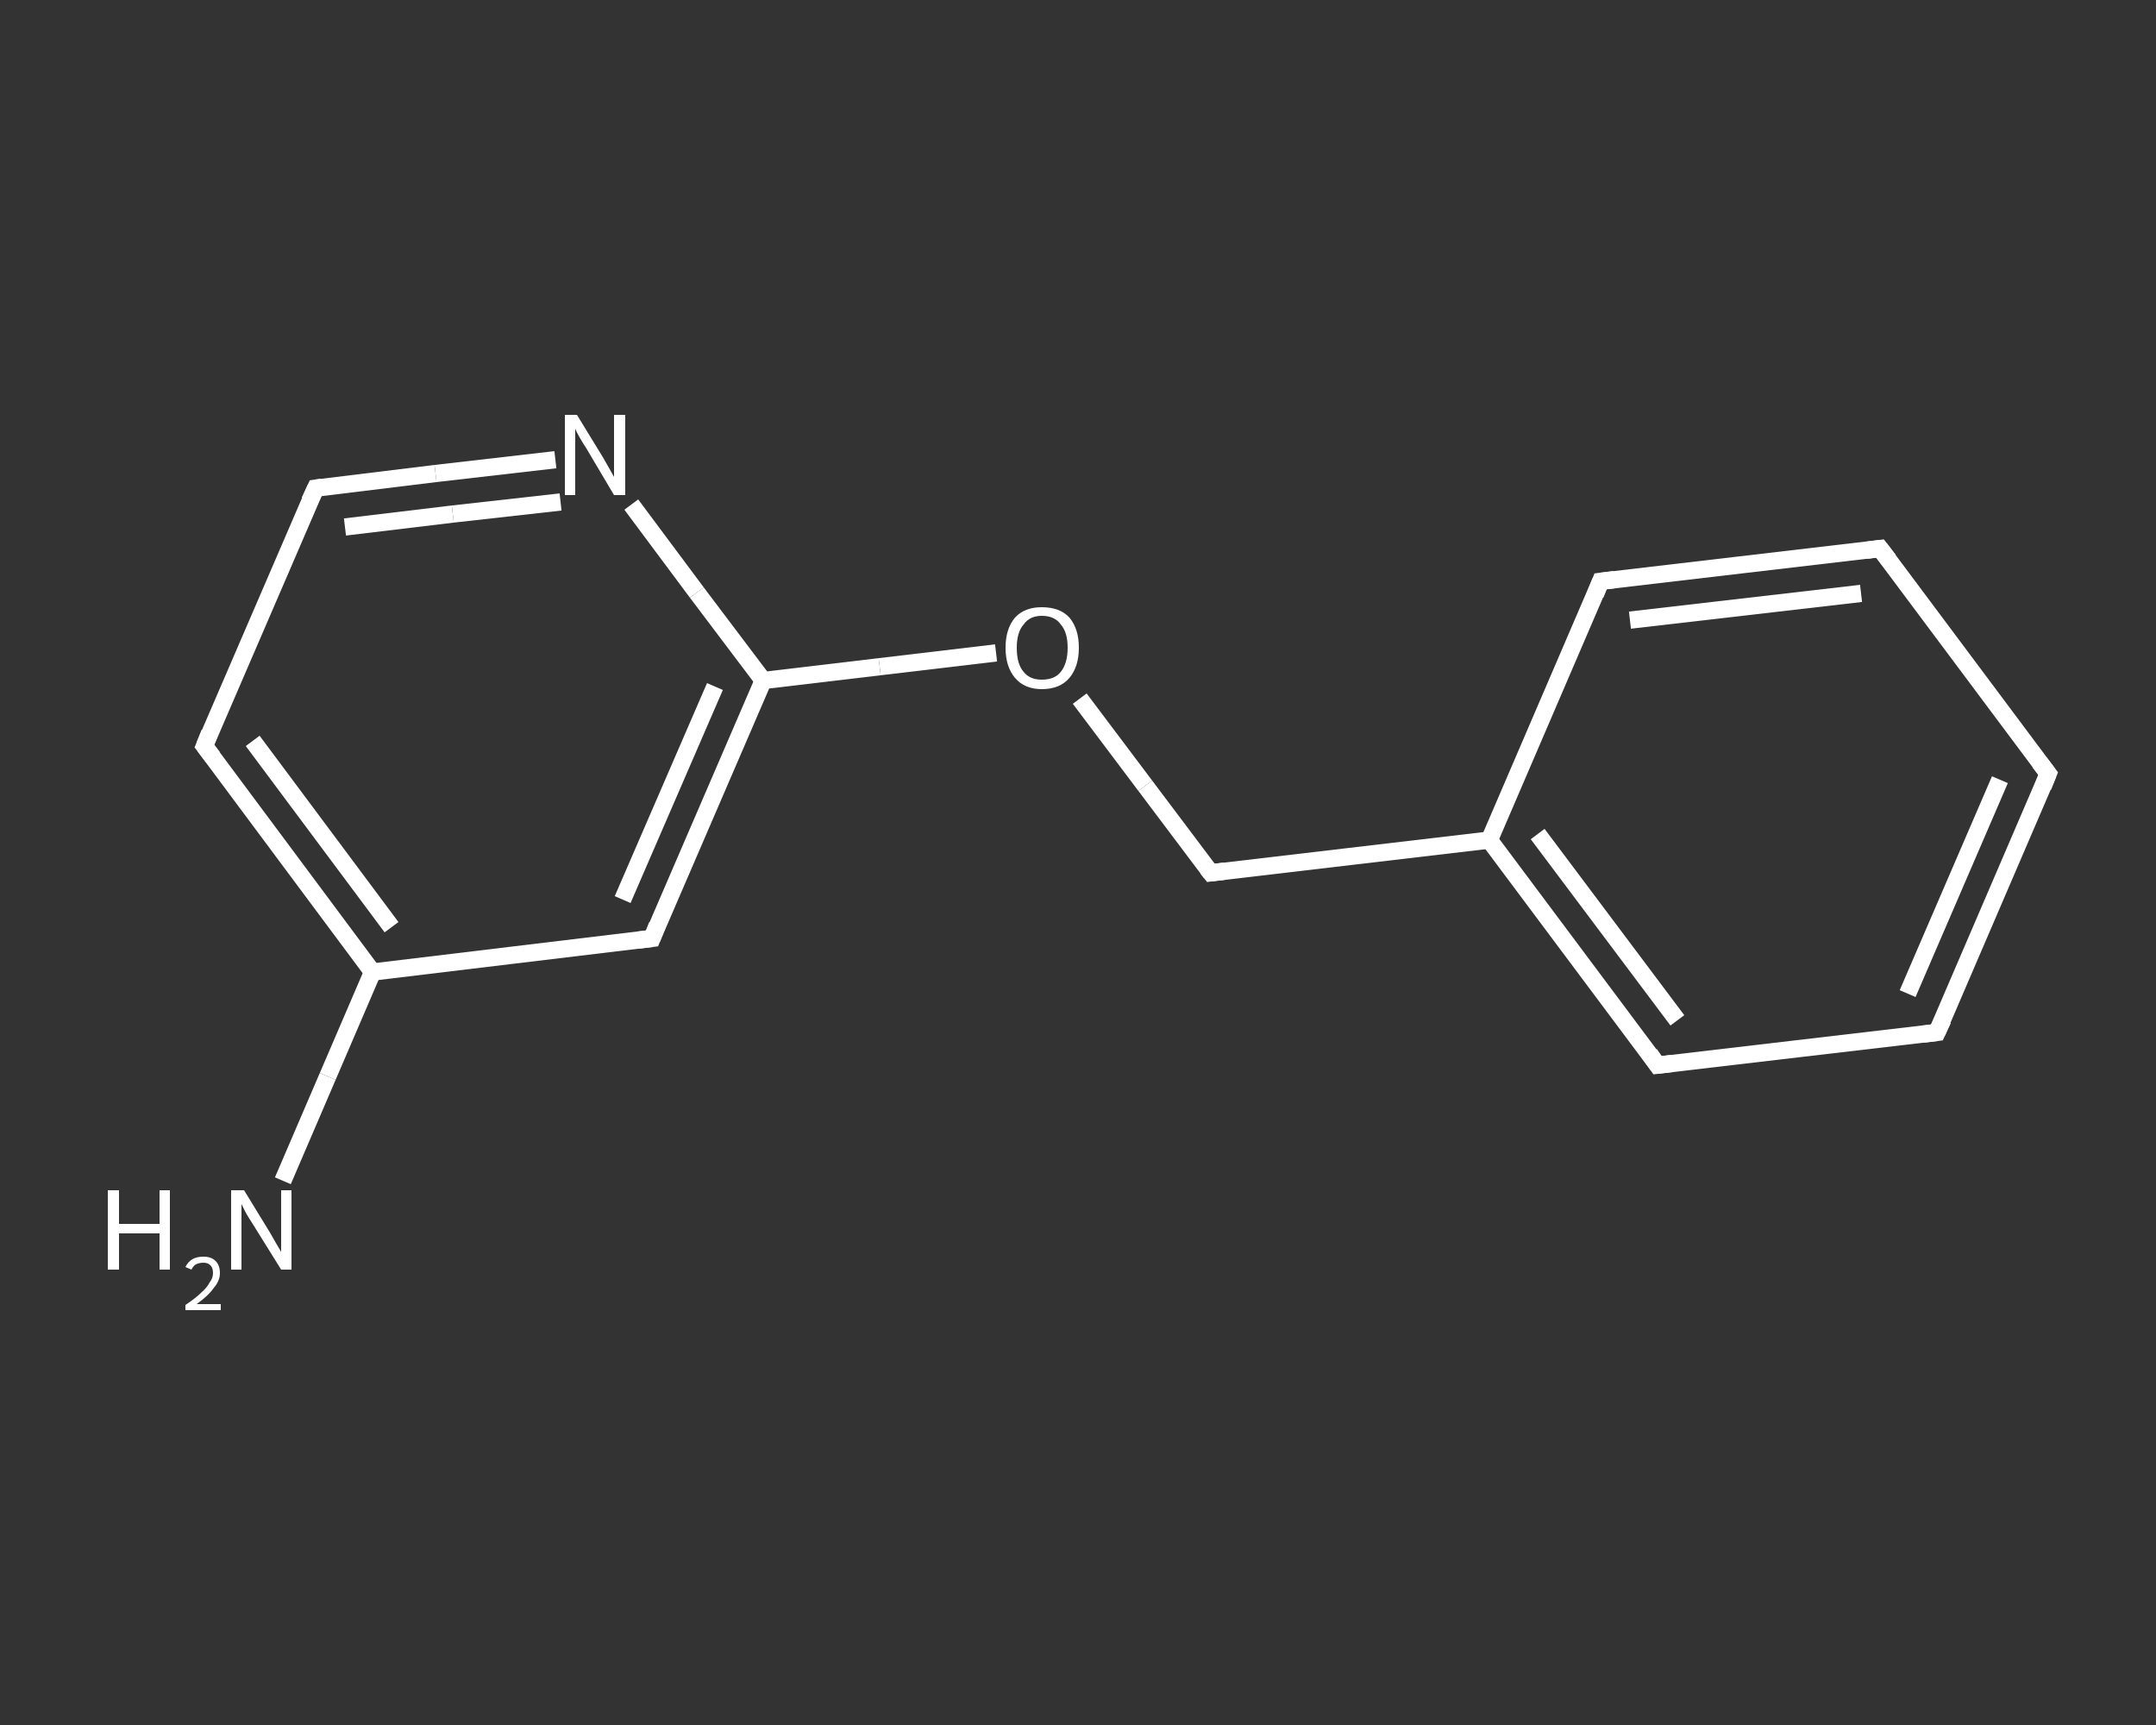 <?xml version='1.0' encoding='iso-8859-1'?>
<svg version='1.1' baseProfile='full'
              xmlns='http://www.w3.org/2000/svg'
                      xmlns:rdkit='http://www.rdkit.org/xml'
                      xmlns:xlink='http://www.w3.org/1999/xlink'
                  xml:space='preserve'
width='250px' height='200px' viewBox='0 0 250 200'>
<rect x="0" y="0" width="250" height="200" fill="#333333" stroke="none"/>
<!-- END OF HEADER -->
<rect style='opacity:1.0;fill:transparent;stroke:none' width='250.0' height='200.0' x='0.0' y='0.0'> </rect>
<path class='bond-0 atom-0 atom-1' d='M 32.8,136.9 L 38.0,124.8' style='fill:none;fill-rule:evenodd;stroke:#FFFFFF;stroke-width:2.0px;stroke-linecap:butt;stroke-linejoin:miter;stroke-opacity:1' />
<path class='bond-0 atom-0 atom-1' d='M 38.0,124.8 L 43.2,112.7' style='fill:none;fill-rule:evenodd;stroke:#FFFFFF;stroke-width:2.0px;stroke-linecap:butt;stroke-linejoin:miter;stroke-opacity:1' />
<path class='bond-1 atom-1 atom-2' d='M 43.2,112.7 L 23.7,86.5' style='fill:none;fill-rule:evenodd;stroke:#FFFFFF;stroke-width:2.0px;stroke-linecap:butt;stroke-linejoin:miter;stroke-opacity:1' />
<path class='bond-1 atom-1 atom-2' d='M 45.4,107.5 L 29.3,85.9' style='fill:none;fill-rule:evenodd;stroke:#FFFFFF;stroke-width:2.0px;stroke-linecap:butt;stroke-linejoin:miter;stroke-opacity:1' />
<path class='bond-2 atom-2 atom-3' d='M 23.7,86.5 L 36.6,56.6' style='fill:none;fill-rule:evenodd;stroke:#FFFFFF;stroke-width:2.0px;stroke-linecap:butt;stroke-linejoin:miter;stroke-opacity:1' />
<path class='bond-3 atom-3 atom-4' d='M 36.6,56.6 L 50.5,54.9' style='fill:none;fill-rule:evenodd;stroke:#FFFFFF;stroke-width:2.0px;stroke-linecap:butt;stroke-linejoin:miter;stroke-opacity:1' />
<path class='bond-3 atom-3 atom-4' d='M 50.5,54.9 L 64.4,53.3' style='fill:none;fill-rule:evenodd;stroke:#FFFFFF;stroke-width:2.0px;stroke-linecap:butt;stroke-linejoin:miter;stroke-opacity:1' />
<path class='bond-3 atom-3 atom-4' d='M 40.0,61.1 L 52.5,59.6' style='fill:none;fill-rule:evenodd;stroke:#FFFFFF;stroke-width:2.0px;stroke-linecap:butt;stroke-linejoin:miter;stroke-opacity:1' />
<path class='bond-3 atom-3 atom-4' d='M 52.5,59.6 L 65.0,58.2' style='fill:none;fill-rule:evenodd;stroke:#FFFFFF;stroke-width:2.0px;stroke-linecap:butt;stroke-linejoin:miter;stroke-opacity:1' />
<path class='bond-4 atom-4 atom-5' d='M 73.2,58.5 L 80.8,68.7' style='fill:none;fill-rule:evenodd;stroke:#FFFFFF;stroke-width:2.0px;stroke-linecap:butt;stroke-linejoin:miter;stroke-opacity:1' />
<path class='bond-4 atom-4 atom-5' d='M 80.8,68.7 L 88.5,78.9' style='fill:none;fill-rule:evenodd;stroke:#FFFFFF;stroke-width:2.0px;stroke-linecap:butt;stroke-linejoin:miter;stroke-opacity:1' />
<path class='bond-5 atom-5 atom-6' d='M 88.5,78.9 L 102.0,77.3' style='fill:none;fill-rule:evenodd;stroke:#FFFFFF;stroke-width:2.0px;stroke-linecap:butt;stroke-linejoin:miter;stroke-opacity:1' />
<path class='bond-5 atom-5 atom-6' d='M 102.0,77.3 L 115.5,75.7' style='fill:none;fill-rule:evenodd;stroke:#FFFFFF;stroke-width:2.0px;stroke-linecap:butt;stroke-linejoin:miter;stroke-opacity:1' />
<path class='bond-6 atom-6 atom-7' d='M 125.2,81.0 L 132.8,91.1' style='fill:none;fill-rule:evenodd;stroke:#FFFFFF;stroke-width:2.0px;stroke-linecap:butt;stroke-linejoin:miter;stroke-opacity:1' />
<path class='bond-6 atom-6 atom-7' d='M 132.8,91.1 L 140.4,101.2' style='fill:none;fill-rule:evenodd;stroke:#FFFFFF;stroke-width:2.0px;stroke-linecap:butt;stroke-linejoin:miter;stroke-opacity:1' />
<path class='bond-7 atom-7 atom-8' d='M 140.4,101.2 L 172.7,97.4' style='fill:none;fill-rule:evenodd;stroke:#FFFFFF;stroke-width:2.0px;stroke-linecap:butt;stroke-linejoin:miter;stroke-opacity:1' />
<path class='bond-8 atom-8 atom-9' d='M 172.7,97.4 L 192.2,123.5' style='fill:none;fill-rule:evenodd;stroke:#FFFFFF;stroke-width:2.0px;stroke-linecap:butt;stroke-linejoin:miter;stroke-opacity:1' />
<path class='bond-8 atom-8 atom-9' d='M 178.3,96.7 L 194.5,118.3' style='fill:none;fill-rule:evenodd;stroke:#FFFFFF;stroke-width:2.0px;stroke-linecap:butt;stroke-linejoin:miter;stroke-opacity:1' />
<path class='bond-9 atom-9 atom-10' d='M 192.2,123.5 L 224.6,119.7' style='fill:none;fill-rule:evenodd;stroke:#FFFFFF;stroke-width:2.0px;stroke-linecap:butt;stroke-linejoin:miter;stroke-opacity:1' />
<path class='bond-10 atom-10 atom-11' d='M 224.6,119.7 L 237.5,89.7' style='fill:none;fill-rule:evenodd;stroke:#FFFFFF;stroke-width:2.0px;stroke-linecap:butt;stroke-linejoin:miter;stroke-opacity:1' />
<path class='bond-10 atom-10 atom-11' d='M 221.2,115.2 L 231.9,90.4' style='fill:none;fill-rule:evenodd;stroke:#FFFFFF;stroke-width:2.0px;stroke-linecap:butt;stroke-linejoin:miter;stroke-opacity:1' />
<path class='bond-11 atom-11 atom-12' d='M 237.5,89.7 L 218.0,63.6' style='fill:none;fill-rule:evenodd;stroke:#FFFFFF;stroke-width:2.0px;stroke-linecap:butt;stroke-linejoin:miter;stroke-opacity:1' />
<path class='bond-12 atom-12 atom-13' d='M 218.0,63.6 L 185.6,67.4' style='fill:none;fill-rule:evenodd;stroke:#FFFFFF;stroke-width:2.0px;stroke-linecap:butt;stroke-linejoin:miter;stroke-opacity:1' />
<path class='bond-12 atom-12 atom-13' d='M 215.8,68.8 L 189.0,71.9' style='fill:none;fill-rule:evenodd;stroke:#FFFFFF;stroke-width:2.0px;stroke-linecap:butt;stroke-linejoin:miter;stroke-opacity:1' />
<path class='bond-13 atom-5 atom-14' d='M 88.5,78.9 L 75.6,108.8' style='fill:none;fill-rule:evenodd;stroke:#FFFFFF;stroke-width:2.0px;stroke-linecap:butt;stroke-linejoin:miter;stroke-opacity:1' />
<path class='bond-13 atom-5 atom-14' d='M 82.9,79.6 L 72.2,104.3' style='fill:none;fill-rule:evenodd;stroke:#FFFFFF;stroke-width:2.0px;stroke-linecap:butt;stroke-linejoin:miter;stroke-opacity:1' />
<path class='bond-14 atom-14 atom-1' d='M 75.6,108.8 L 43.2,112.7' style='fill:none;fill-rule:evenodd;stroke:#FFFFFF;stroke-width:2.0px;stroke-linecap:butt;stroke-linejoin:miter;stroke-opacity:1' />
<path class='bond-15 atom-13 atom-8' d='M 185.6,67.4 L 172.7,97.4' style='fill:none;fill-rule:evenodd;stroke:#FFFFFF;stroke-width:2.0px;stroke-linecap:butt;stroke-linejoin:miter;stroke-opacity:1' />
<path d='M 24.7,87.8 L 23.7,86.5 L 24.3,85.0' style='fill:none;stroke:#FFFFFF;stroke-width:2.0px;stroke-linecap:butt;stroke-linejoin:miter;stroke-opacity:1;' />
<path d='M 35.9,58.1 L 36.6,56.6 L 37.3,56.5' style='fill:none;stroke:#FFFFFF;stroke-width:2.0px;stroke-linecap:butt;stroke-linejoin:miter;stroke-opacity:1;' />
<path d='M 140.0,100.7 L 140.4,101.2 L 142.0,101.0' style='fill:none;stroke:#FFFFFF;stroke-width:2.0px;stroke-linecap:butt;stroke-linejoin:miter;stroke-opacity:1;' />
<path d='M 191.3,122.2 L 192.2,123.5 L 193.9,123.3' style='fill:none;stroke:#FFFFFF;stroke-width:2.0px;stroke-linecap:butt;stroke-linejoin:miter;stroke-opacity:1;' />
<path d='M 223.0,119.9 L 224.6,119.7 L 225.3,118.2' style='fill:none;stroke:#FFFFFF;stroke-width:2.0px;stroke-linecap:butt;stroke-linejoin:miter;stroke-opacity:1;' />
<path d='M 236.9,91.2 L 237.5,89.7 L 236.5,88.4' style='fill:none;stroke:#FFFFFF;stroke-width:2.0px;stroke-linecap:butt;stroke-linejoin:miter;stroke-opacity:1;' />
<path d='M 219.0,64.9 L 218.0,63.6 L 216.4,63.8' style='fill:none;stroke:#FFFFFF;stroke-width:2.0px;stroke-linecap:butt;stroke-linejoin:miter;stroke-opacity:1;' />
<path d='M 187.2,67.2 L 185.6,67.4 L 185.0,68.9' style='fill:none;stroke:#FFFFFF;stroke-width:2.0px;stroke-linecap:butt;stroke-linejoin:miter;stroke-opacity:1;' />
<path d='M 76.2,107.3 L 75.6,108.8 L 74.0,109.0' style='fill:none;stroke:#FFFFFF;stroke-width:2.0px;stroke-linecap:butt;stroke-linejoin:miter;stroke-opacity:1;' />
<path class='atom-0' d='M 12.5 138.0
L 13.8 138.0
L 13.8 141.9
L 18.5 141.9
L 18.5 138.0
L 19.7 138.0
L 19.7 147.2
L 18.5 147.2
L 18.5 143.0
L 13.8 143.0
L 13.8 147.2
L 12.5 147.2
L 12.5 138.0
' fill='#FFFFFF'/>
<path class='atom-0' d='M 21.5 146.9
Q 21.8 146.3, 22.3 146.0
Q 22.8 145.7, 23.6 145.7
Q 24.5 145.7, 25.0 146.2
Q 25.5 146.7, 25.5 147.6
Q 25.5 148.5, 24.8 149.3
Q 24.2 150.2, 22.8 151.2
L 25.6 151.2
L 25.6 151.9
L 21.5 151.9
L 21.5 151.3
Q 22.7 150.5, 23.3 149.9
Q 24.0 149.3, 24.3 148.7
Q 24.7 148.2, 24.7 147.6
Q 24.7 147.0, 24.4 146.7
Q 24.1 146.4, 23.6 146.4
Q 23.1 146.4, 22.7 146.6
Q 22.4 146.8, 22.2 147.2
L 21.5 146.9
' fill='#FFFFFF'/>
<path class='atom-0' d='M 28.3 138.0
L 31.3 142.9
Q 31.6 143.4, 32.1 144.3
Q 32.6 145.1, 32.6 145.2
L 32.6 138.0
L 33.8 138.0
L 33.8 147.2
L 32.6 147.2
L 29.3 141.9
Q 28.9 141.3, 28.5 140.6
Q 28.1 139.8, 28.0 139.6
L 28.0 147.2
L 26.8 147.2
L 26.8 138.0
L 28.3 138.0
' fill='#FFFFFF'/>
<path class='atom-4' d='M 66.9 48.1
L 69.9 53.0
Q 70.2 53.5, 70.7 54.4
Q 71.2 55.3, 71.2 55.3
L 71.2 48.1
L 72.5 48.1
L 72.5 57.4
L 71.2 57.4
L 68.0 52.0
Q 67.6 51.4, 67.2 50.7
Q 66.8 50.0, 66.7 49.7
L 66.7 57.4
L 65.5 57.4
L 65.5 48.1
L 66.9 48.1
' fill='#FFFFFF'/>
<path class='atom-6' d='M 116.6 75.1
Q 116.6 72.9, 117.7 71.6
Q 118.8 70.4, 120.8 70.4
Q 122.9 70.4, 124.0 71.6
Q 125.1 72.9, 125.1 75.1
Q 125.1 77.3, 124.0 78.6
Q 122.9 79.9, 120.8 79.9
Q 118.8 79.9, 117.7 78.6
Q 116.6 77.3, 116.6 75.1
M 120.8 78.8
Q 122.3 78.8, 123.0 77.9
Q 123.8 76.9, 123.8 75.1
Q 123.8 73.3, 123.0 72.4
Q 122.3 71.4, 120.8 71.4
Q 119.4 71.4, 118.7 72.4
Q 117.9 73.3, 117.9 75.1
Q 117.9 77.0, 118.7 77.9
Q 119.4 78.8, 120.8 78.8
' fill='#FFFFFF'/>
</svg>
